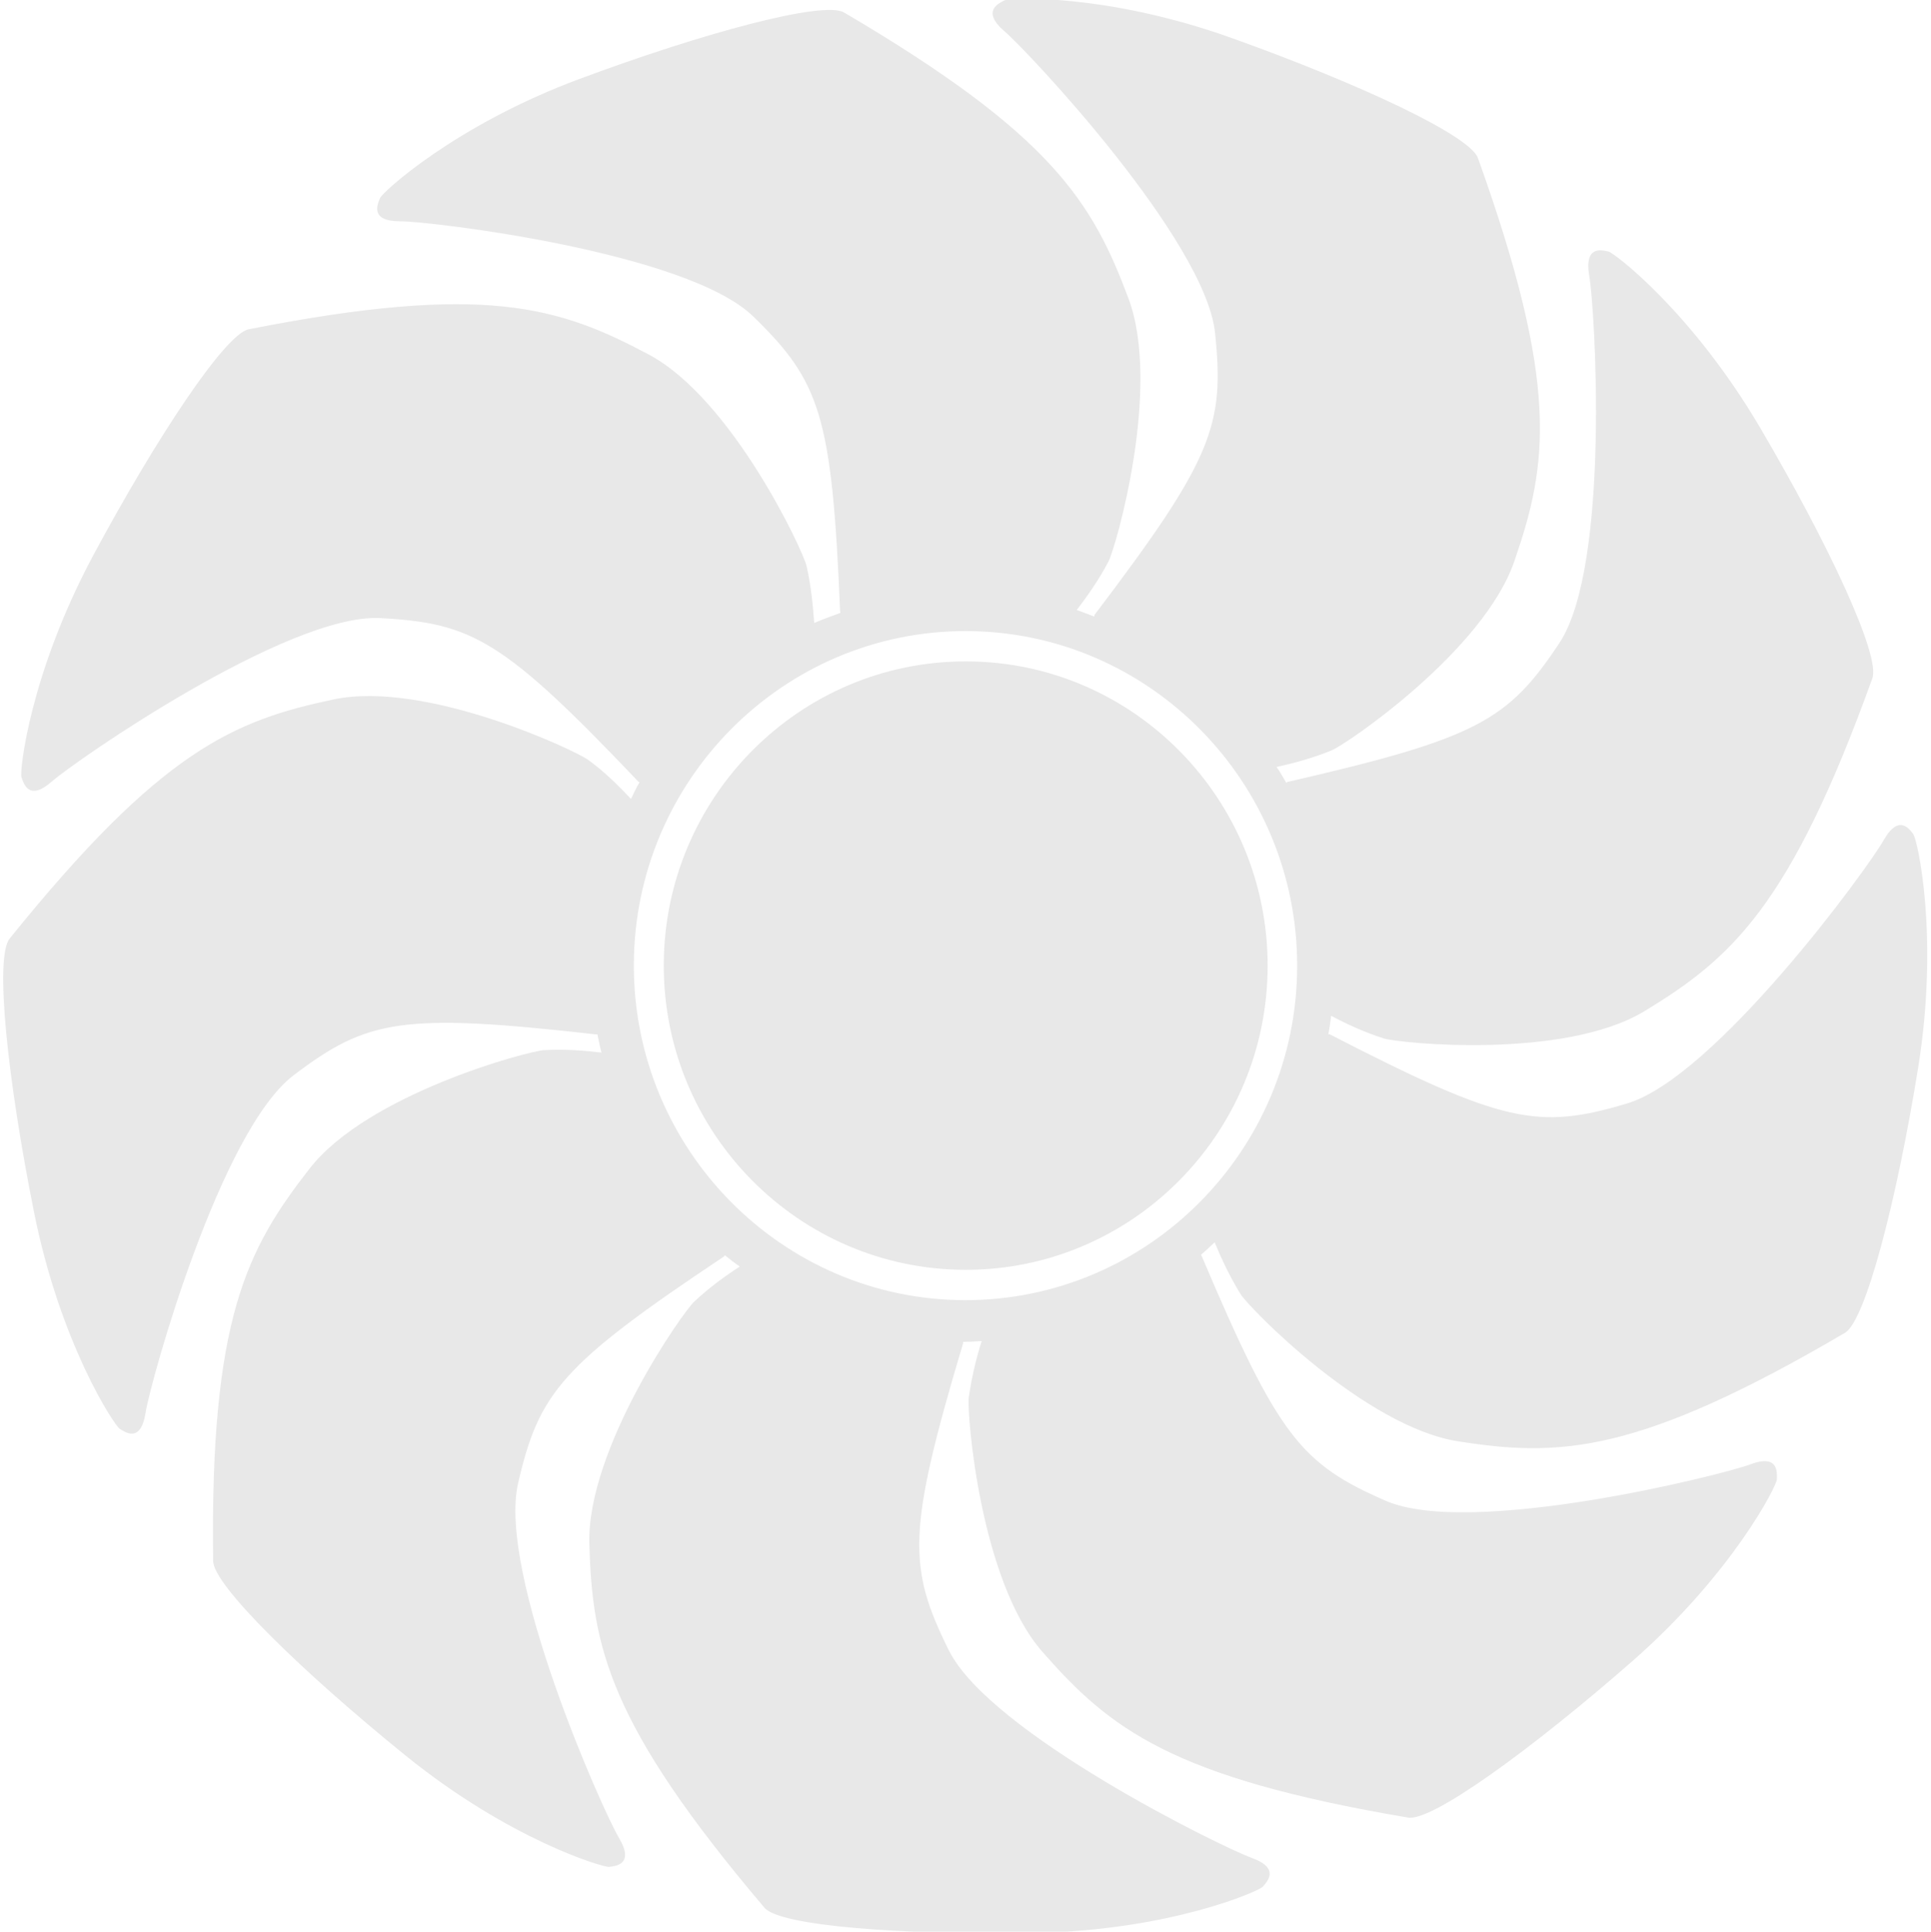 <?xml version="1.0" encoding="UTF-8"?>
<svg id="Ebene_2" data-name="Ebene 2" xmlns="http://www.w3.org/2000/svg" viewBox="0 0 47.74 47.75">
  <defs>
    <style>
      .cls-1 {
        fill: #e8e8e8;
      }
    </style>
  </defs>
  <path class="cls-1" d="M23.89,16.35c-4.12-.01-7.47,3.36-7.48,7.5-.01,4.15,3.33,7.53,7.45,7.54,4.12.01,7.47-3.36,7.48-7.5.01-4.15-3.33-7.53-7.44-7.54Z"/>
  <path class="cls-1" d="M47.31,20.63c-.09-.12-.36-.53-.74.14-.38.68-4.16,5.86-6.35,6.51-2.19.65-3.05.5-7.34-1.71-.01,0-.03,0-.04,0,.03-.15.05-.3.07-.46.37.2.83.41,1.3.56.38.12,4.45.53,6.44-.67,2.16-1.31,3.61-2.6,5.64-8.23.21-.56-1.09-3.33-2.77-6.19-1.68-2.86-3.61-4.33-3.75-4.36-.14-.03-.61-.18-.48.59.14.77.53,7.18-.74,9.09-1.27,1.91-2.02,2.35-6.72,3.43-.01,0-.02.02-.03.02-.08-.13-.15-.27-.24-.39.41-.09.9-.22,1.36-.41.37-.15,3.76-2.46,4.52-4.68.83-2.4,1.12-4.33-.9-9.96-.19-.56-2.96-1.85-6.06-2.96C27.37-.17,24.96-.06,24.83.01c-.13.07-.58.26,0,.76.59.5,4.97,5.17,5.21,7.46.24,2.29-.06,3.12-2.98,6.97,0,.01,0,.03-.01.04-.14-.05-.28-.11-.43-.16.26-.34.55-.75.78-1.19.19-.35,1.32-4.32.5-6.51-.89-2.38-1.89-4.05-7.03-7.07-.5-.3-3.45.49-6.54,1.64-3.09,1.15-4.87,2.8-4.93,2.94-.06.14-.28.58.49.58s7.11.76,8.74,2.36c1.64,1.6,1.94,2.43,2.14,7.28,0,.01.01.03.01.04-.22.08-.44.16-.65.25-.03-.42-.08-.93-.19-1.41-.09-.39-1.84-4.12-3.89-5.22-2.23-1.19-4.07-1.78-9.9-.63-.58.11-2.27,2.66-3.84,5.58-1.57,2.92-1.83,5.35-1.78,5.49s.17.62.75.11,5.84-4.16,8.12-4.04,3.05.54,6.38,4.04c0,0,.02.01.03.02-.08.13-.14.27-.21.41-.29-.31-.65-.67-1.05-.96-.32-.24-4.03-1.98-6.3-1.5-2.47.52-4.26,1.26-8.01,5.91-.38.46-.05,3.51.6,6.76.65,3.26,1.99,5.28,2.12,5.36.13.08.52.37.64-.4.12-.77,1.84-6.96,3.66-8.34,1.82-1.38,2.68-1.55,7.47-1.01.01,0,.03,0,.04,0,.03.15.06.3.1.45-.42-.05-.92-.09-1.42-.06-.39.02-4.35,1.08-5.79,2.92-1.56,2-2.47,3.72-2.39,9.71,0,.59,2.19,2.73,4.76,4.81,2.57,2.08,4.89,2.77,5.03,2.75.15-.02.64-.05.24-.72-.4-.67-3.01-6.53-2.49-8.77.52-2.24,1.07-2.92,5.09-5.6.01,0,.01-.02.02-.03.12.1.24.19.37.28-.36.23-.77.53-1.13.87-.29.27-2.65,3.64-2.59,5.98.07,2.54.47,4.45,4.33,9,.38.45,3.41.68,6.71.62,3.3-.06,5.52-1.03,5.61-1.14s.45-.45-.27-.71-6.46-3.07-7.49-5.13c-1.02-2.06-1.04-2.94.35-7.59,0-.01,0-.02,0-.04.15,0,.31-.01.46-.02-.13.41-.25.9-.32,1.4-.05.39.28,4.51,1.81,6.27,1.67,1.91,3.19,3.12,9.05,4.11.58.11,3.05-1.68,5.54-3.86,2.49-2.18,3.58-4.35,3.58-4.5s.06-.64-.66-.37c-.72.27-6.92,1.81-9.01.9s-2.66-1.59-4.55-6.05c0-.01-.02-.02-.02-.03.12-.1.23-.21.34-.31.16.39.38.86.64,1.28.21.34,3.08,3.28,5.38,3.64,2.49.39,4.43.33,9.56-2.68.51-.29,1.28-3.26,1.81-6.54.53-3.28-.02-5.65-.11-5.77ZM23.85,32.14c-4.52-.01-8.19-3.73-8.18-8.29.01-4.56,3.7-8.26,8.22-8.25,4.52.01,8.19,3.73,8.18,8.29-.01,4.56-3.7,8.26-8.22,8.25Z"/>
</svg>